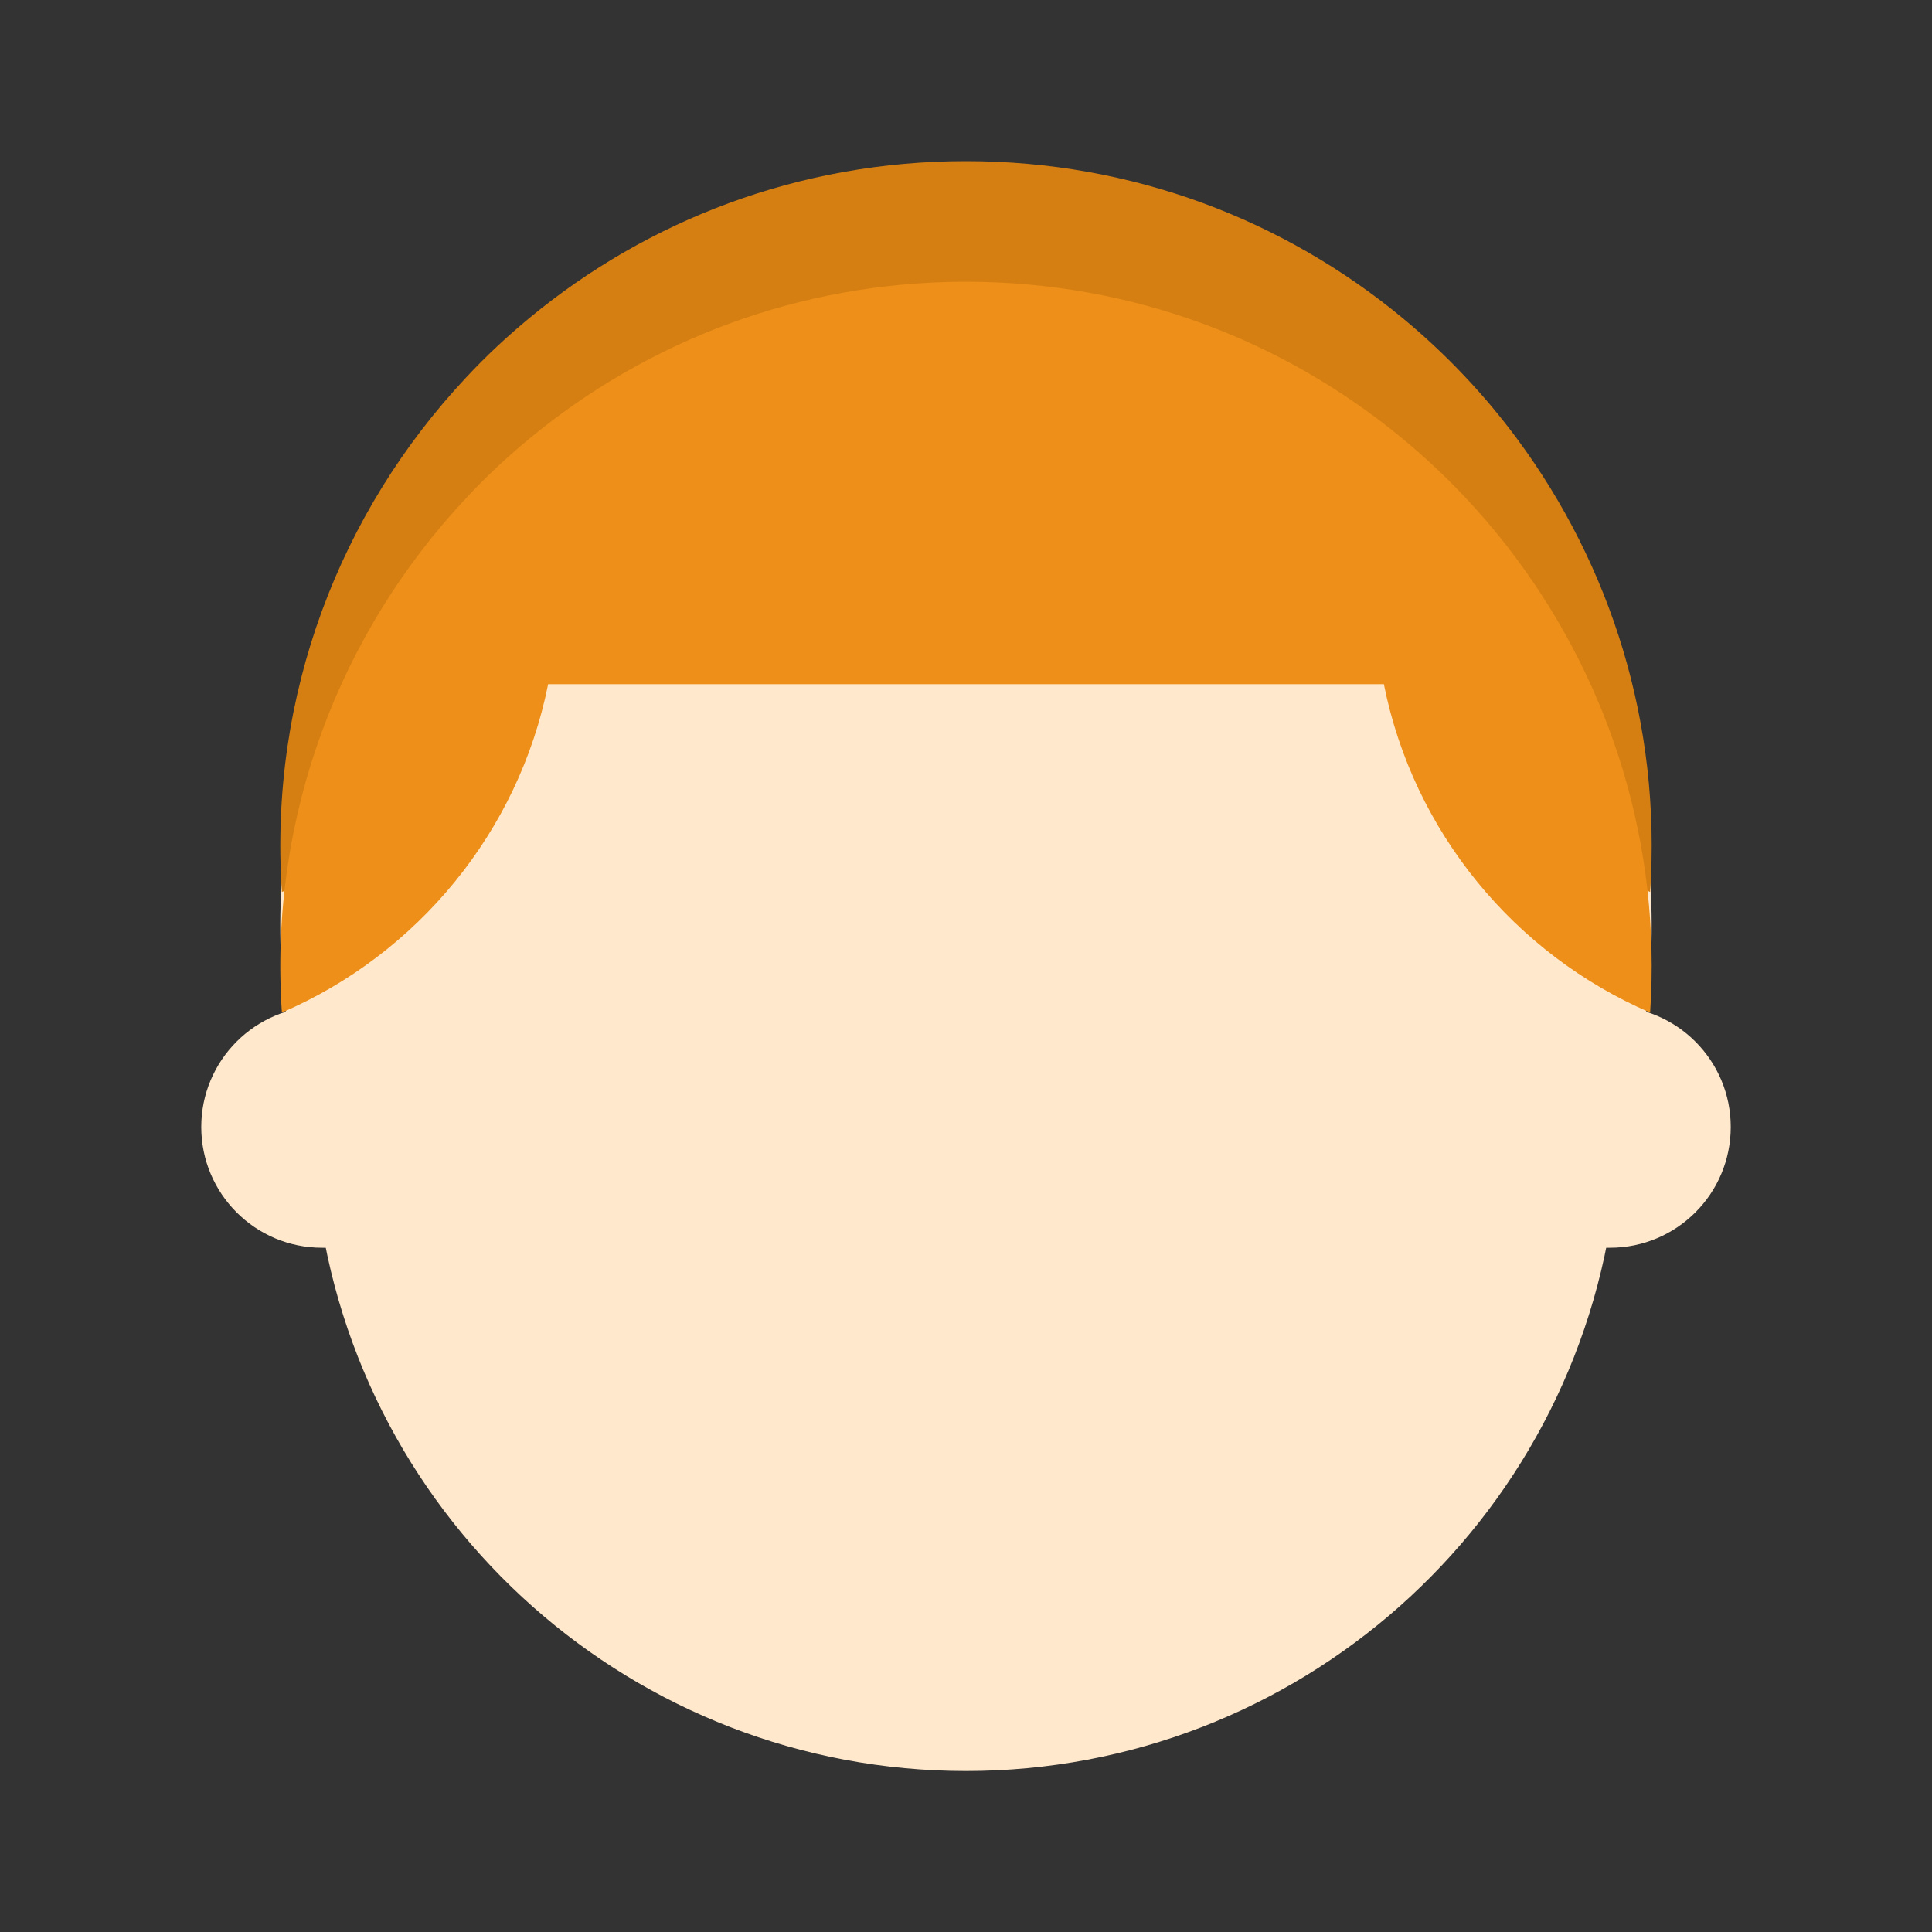 <svg width="70" height="70" viewBox="0 0 70 70" fill="none" xmlns="http://www.w3.org/2000/svg">
<rect x="0" y="0" width="70" height="70" fill="#333333" stroke="none"/>
<path d="M35 64.167C23.018 64.167 12.925 55.212 11.498 43.317L10.335 36.552C8.562 21.764 20.108 8.75 35 8.75C49.892 8.75 61.438 21.764 59.663 36.55L58.501 43.315C57.075 55.212 46.982 64.167 35 64.167Z" fill="#FFE8CC"/>
<path d="M54.981 15.919C53.778 14.29 52.374 12.809 50.813 11.519C46.538 7.983 41.045 5.838 35 5.838C28.955 5.838 23.462 7.983 19.186 11.518C18.378 12.186 17.605 12.905 16.882 13.684C12.339 18.53 9.731 25.174 10.213 32.317C15.116 30.203 18.788 25.78 19.86 20.42H50.14C51.212 25.782 54.884 30.203 59.787 32.317C60.197 26.224 58.361 20.494 54.981 15.919Z" fill="#D57F13"/>
<path d="M58.333 45.208H11.667C9.25 45.208 7.292 43.25 7.292 40.833C7.292 38.417 9.25 36.458 11.667 36.458H58.333C60.75 36.458 62.708 38.417 62.708 40.833C62.708 43.25 60.75 45.208 58.333 45.208Z" fill="#FFE8CC"/>
<path d="M54.981 20.29C53.778 18.661 52.374 17.179 50.813 15.89C46.538 12.354 41.045 10.208 35 10.208C28.955 10.208 23.462 12.354 19.186 15.889C18.378 16.556 17.605 17.275 16.882 18.054C12.339 22.9 9.731 29.544 10.213 36.687C15.116 34.574 18.788 30.151 19.86 24.79H50.14C51.212 30.152 54.884 34.574 59.787 36.687C60.197 30.594 58.361 24.865 54.981 20.29Z" fill="#ED8F18"/>
</svg>
